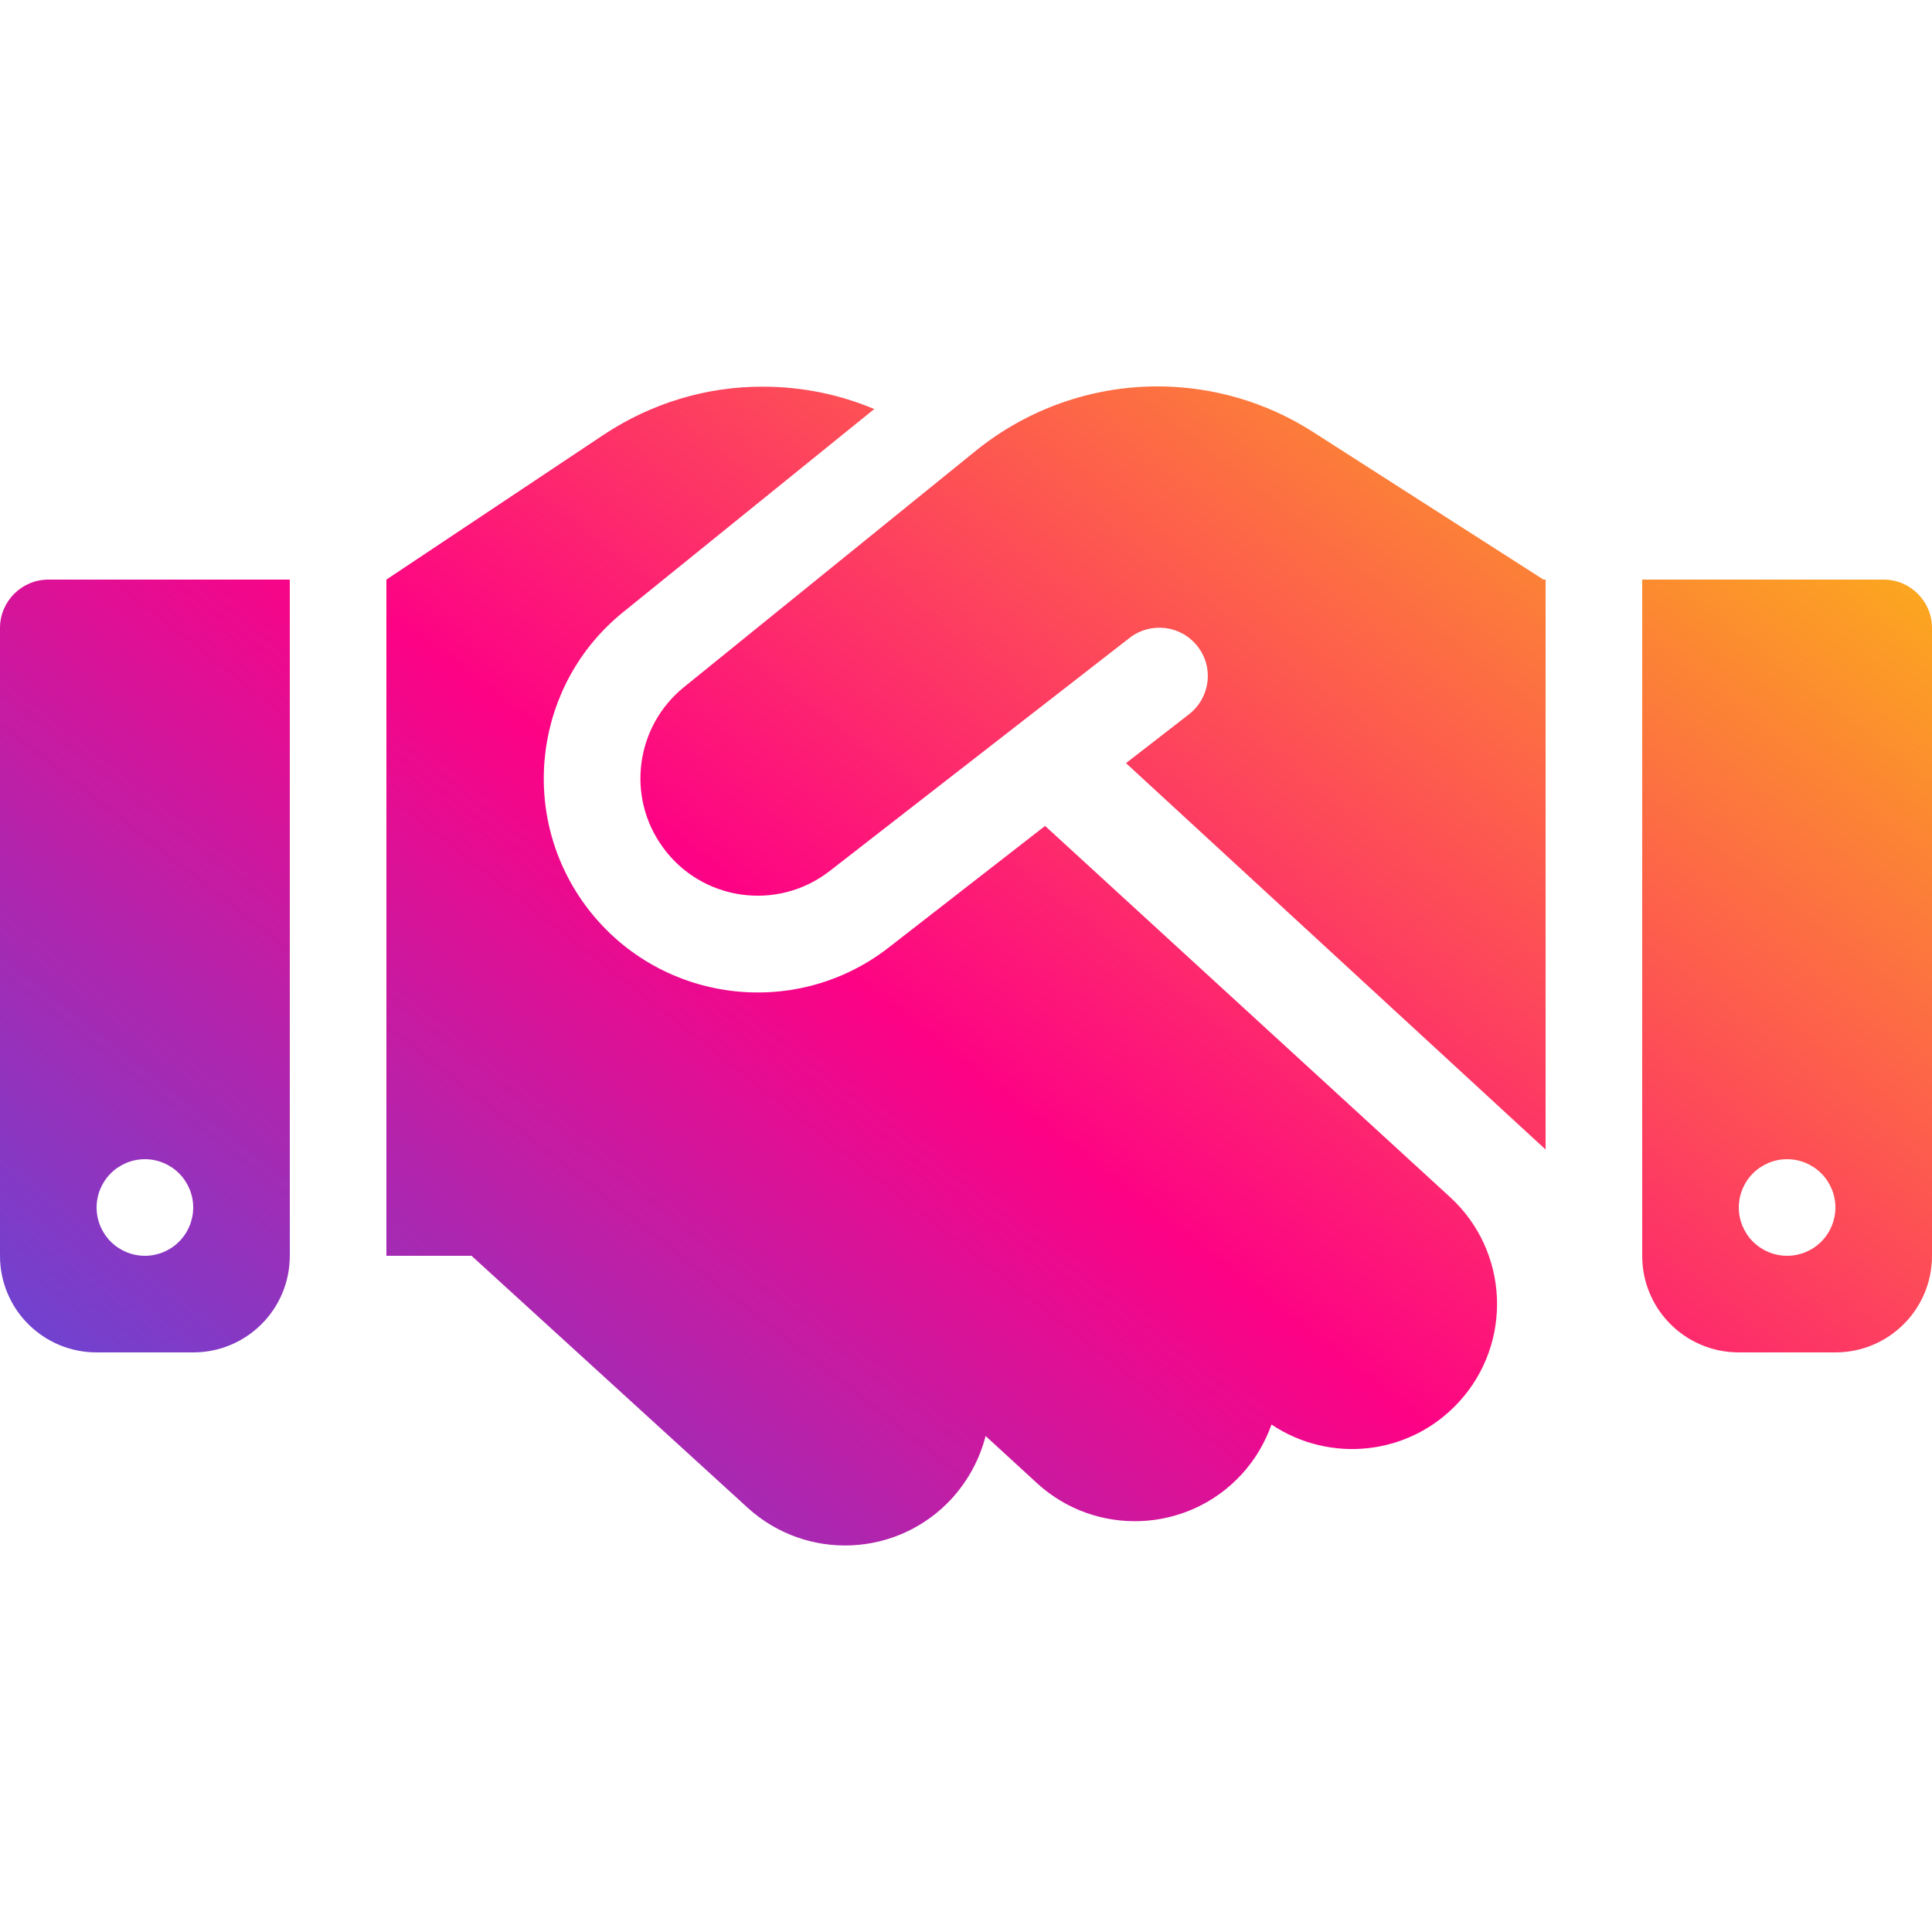 <svg width="80" height="80" viewBox="0 0 80 80" fill="none" xmlns="http://www.w3.org/2000/svg">
<path d="M40.425 18.65L28.325 28.45C26.312 30.075 25.925 33 27.45 35.087C29.062 37.312 32.2 37.75 34.362 36.062L46.775 26.413C47.65 25.738 48.9 25.887 49.587 26.762C50.275 27.637 50.112 28.887 49.237 29.575L46.625 31.6L64 47.6V24H63.913L63.425 23.688L54.35 17.875C52.438 16.65 50.2 16 47.925 16C45.2 16 42.55 16.938 40.425 18.65ZM43.275 34.2L36.812 39.225C32.875 42.3 27.163 41.5 24.212 37.45C21.438 33.638 22.137 28.312 25.8 25.35L36.2 16.938C34.75 16.325 33.188 16.012 31.6 16.012C29.25 16 26.962 16.7 25 18L16 24V52H19.525L30.95 62.425C33.4 64.662 37.188 64.487 39.425 62.038C40.112 61.275 40.575 60.388 40.812 59.462L42.938 61.413C45.375 63.65 49.175 63.487 51.413 61.05C51.975 60.438 52.388 59.725 52.65 58.987C55.075 60.612 58.375 60.275 60.413 58.05C62.65 55.612 62.487 51.812 60.05 49.575L43.275 34.2ZM2 24C0.9 24 0 24.9 0 26V52C0 54.212 1.788 56 4 56H8C10.213 56 12 54.212 12 52V24H2ZM6 48C6.53 48 7.039 48.211 7.414 48.586C7.789 48.961 8 49.47 8 50C8 50.53 7.789 51.039 7.414 51.414C7.039 51.789 6.53 52 6 52C5.47 52 4.961 51.789 4.586 51.414C4.211 51.039 4 50.53 4 50C4 49.47 4.211 48.961 4.586 48.586C4.961 48.211 5.47 48 6 48ZM68 24V52C68 54.212 69.787 56 72 56H76C78.213 56 80 54.212 80 52V26C80 24.9 79.1 24 78 24H68ZM72 50C72 49.47 72.211 48.961 72.586 48.586C72.961 48.211 73.47 48 74 48C74.53 48 75.039 48.211 75.414 48.586C75.789 48.961 76 49.47 76 50C76 50.53 75.789 51.039 75.414 51.414C75.039 51.789 74.53 52 74 52C73.47 52 72.961 51.789 72.586 51.414C72.211 51.039 72 50.53 72 50Z" fill="url(#paint0_linear_542_86)"/>
<defs>
<linearGradient id="paint0_linear_542_86" x1="76.5" y1="6.5" x2="12" y2="89" gradientUnits="userSpaceOnUse">
<stop stop-color="#FCD900"/>
<stop offset="0.5" stop-color="#FD0285"/>
<stop offset="1" stop-color="#186AFD"/>
</linearGradient>
</defs>
</svg>
